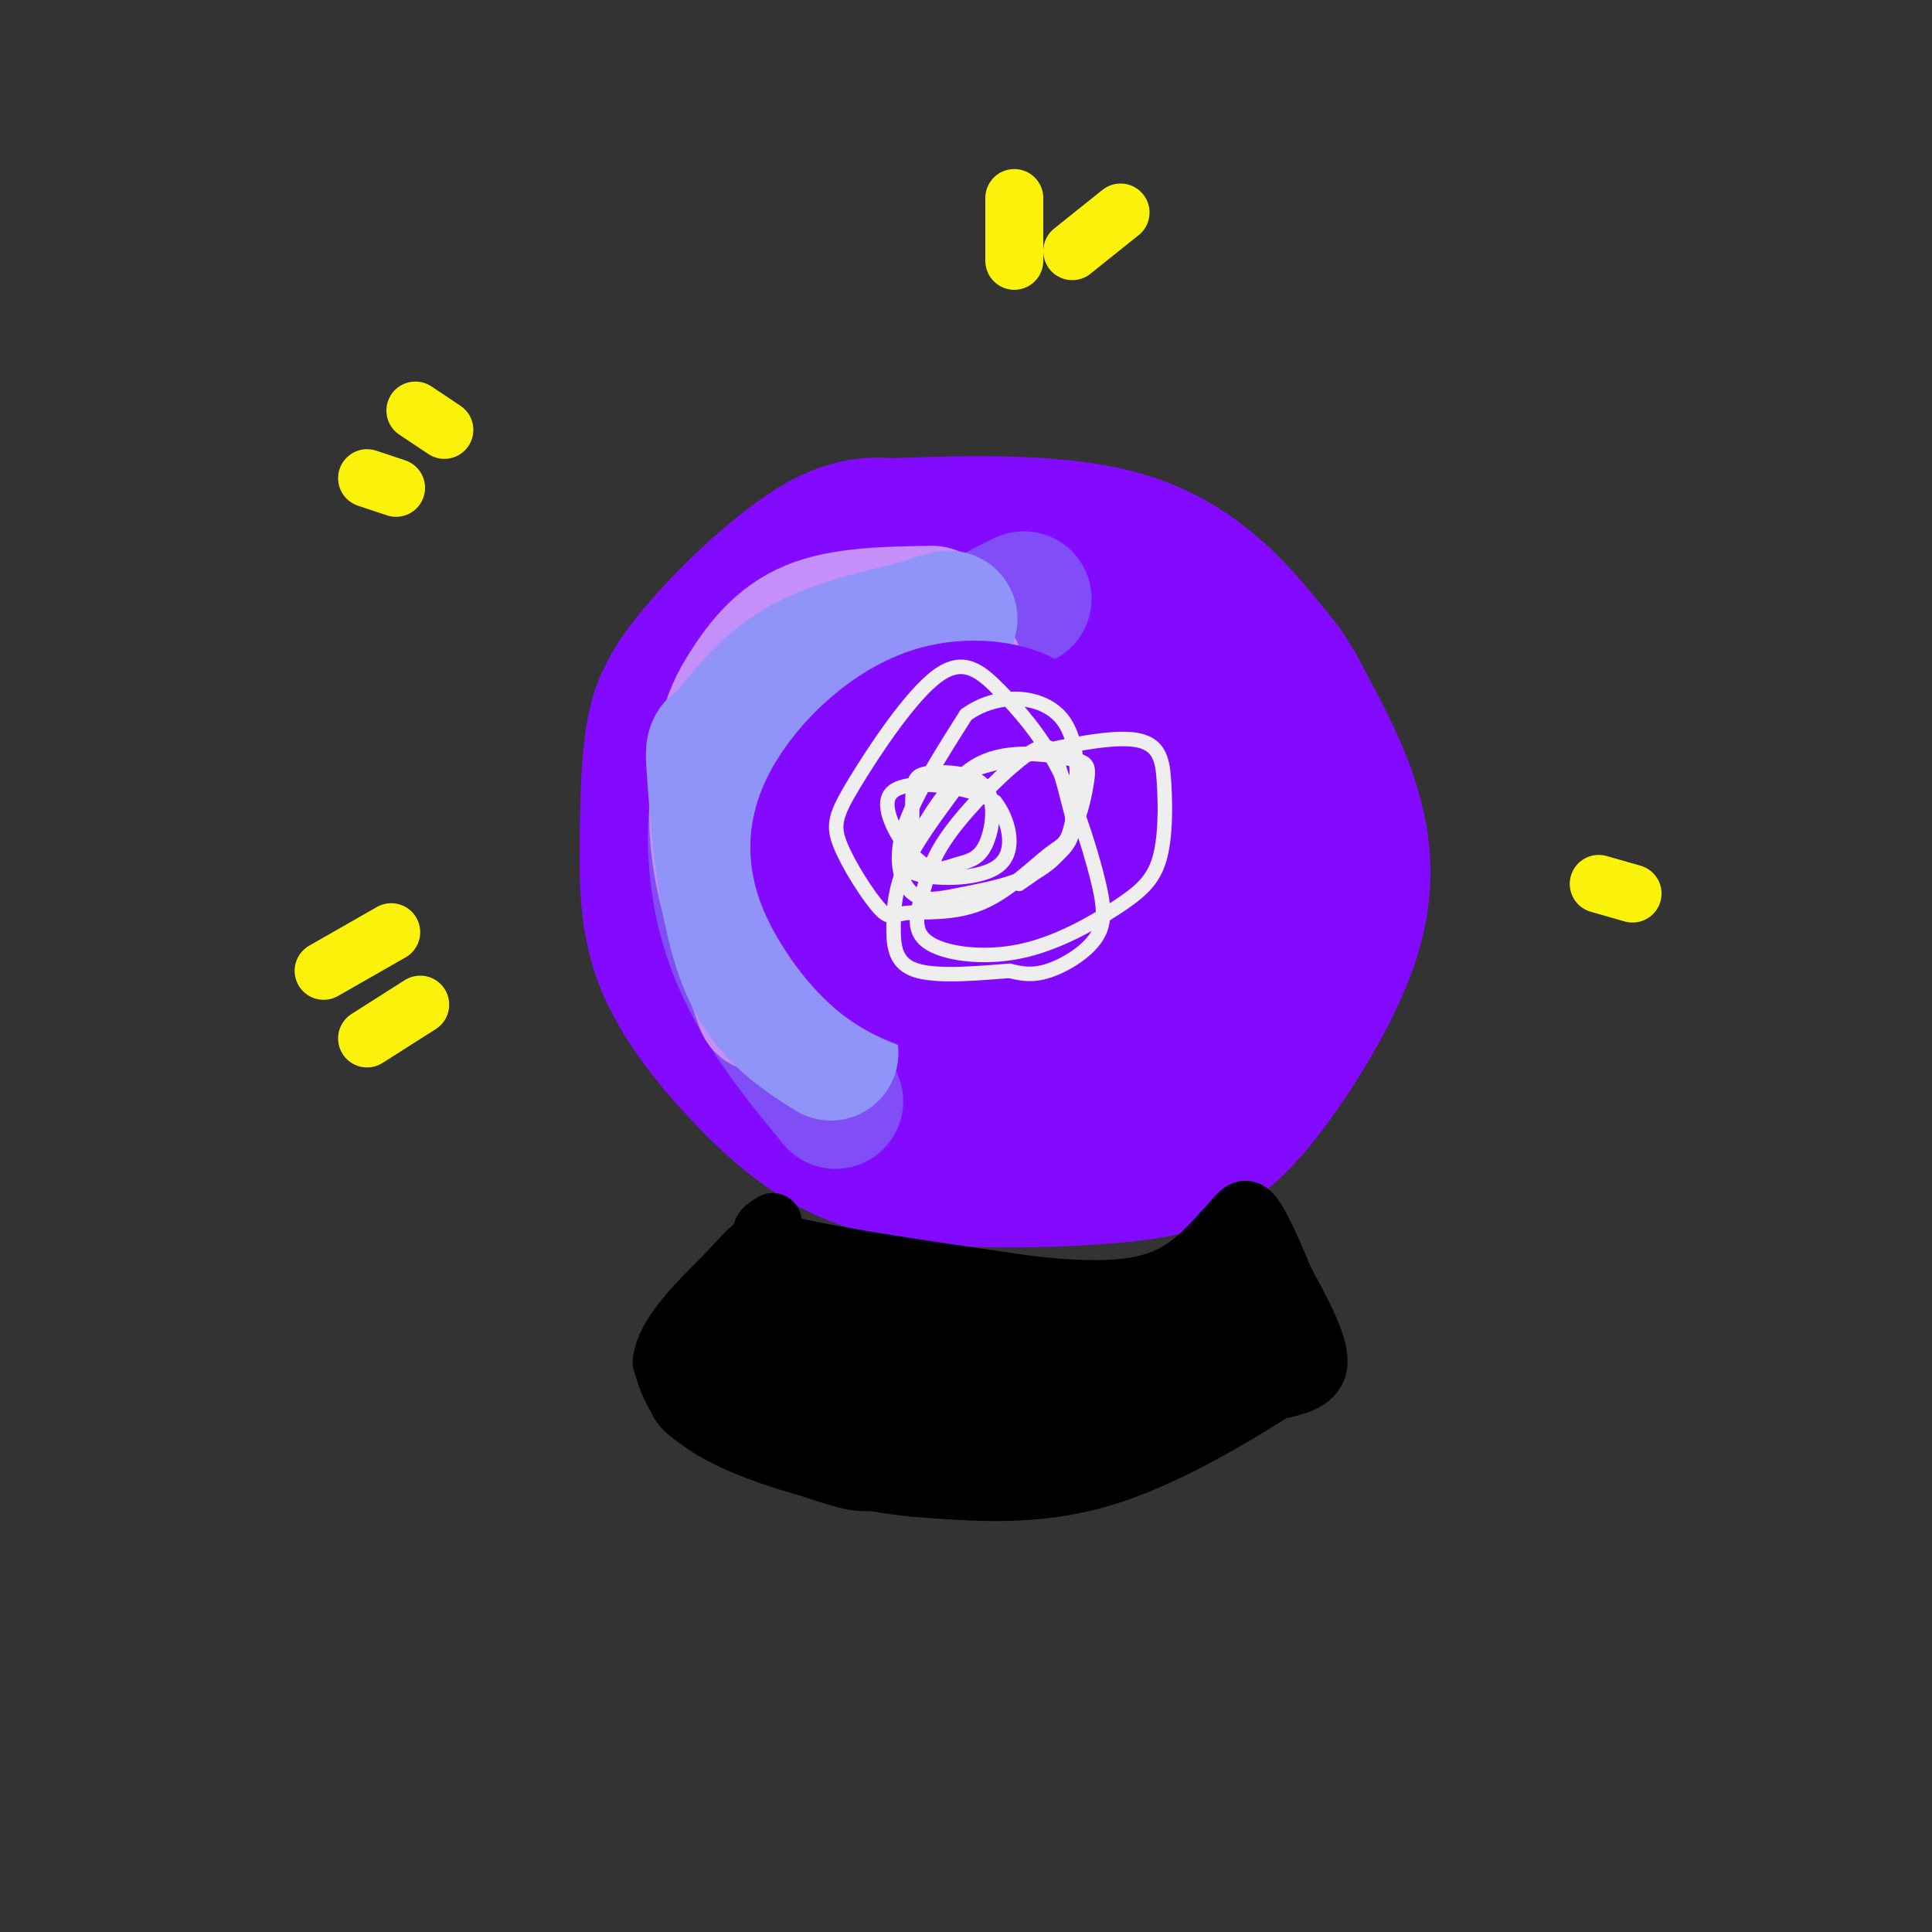 <svg viewBox='0 0 400 400' version='1.1' xmlns='http://www.w3.org/2000/svg' xmlns:xlink='http://www.w3.org/1999/xlink'><rect x="0" y="0" width="400" height="400" fill="#333333" stroke="none"/><g fill='none' stroke='rgb(131,10,254)' stroke-width='28' stroke-linecap='round' stroke-linejoin='round'><path d='M190,110c-5.774,-1.333 -11.548,-2.667 -20,2c-8.452,4.667 -19.583,15.333 -26,23c-6.417,7.667 -8.119,12.333 -9,19c-0.881,6.667 -0.940,15.333 -1,24'/><path d='M134,178c0.013,7.805 0.545,15.316 4,23c3.455,7.684 9.832,15.540 16,22c6.168,6.460 12.128,11.525 19,15c6.872,3.475 14.658,5.359 26,6c11.342,0.641 26.241,0.040 35,-1c8.759,-1.040 11.380,-2.520 14,-4'/><path d='M248,239c4.565,-2.271 8.976,-5.949 15,-14c6.024,-8.051 13.660,-20.475 17,-31c3.340,-10.525 2.383,-19.150 0,-27c-2.383,-7.850 -6.191,-14.925 -10,-22'/><path d='M270,145c-2.607,-5.190 -4.125,-7.167 -9,-13c-4.875,-5.833 -13.107,-15.524 -27,-20c-13.893,-4.476 -33.446,-3.738 -53,-3'/><path d='M181,109c-14.874,6.523 -25.561,24.329 -31,33c-5.439,8.671 -5.632,8.207 -6,11c-0.368,2.793 -0.913,8.841 -1,13c-0.087,4.159 0.284,6.427 4,14c3.716,7.573 10.776,20.449 19,28c8.224,7.551 17.612,9.775 27,12'/><path d='M193,220c8.330,2.317 15.656,2.108 27,-4c11.344,-6.108 26.707,-18.116 34,-25c7.293,-6.884 6.517,-8.642 7,-14c0.483,-5.358 2.224,-14.314 -1,-23c-3.224,-8.686 -11.414,-17.101 -15,-22c-3.586,-4.899 -2.570,-6.282 -12,-8c-9.430,-1.718 -29.308,-3.770 -40,-4c-10.692,-0.230 -12.198,1.363 -15,4c-2.802,2.637 -6.901,6.319 -11,10'/><path d='M167,134c-3.469,6.324 -6.640,17.132 -8,23c-1.360,5.868 -0.909,6.794 0,11c0.909,4.206 2.276,11.693 8,20c5.724,8.307 15.806,17.436 23,23c7.194,5.564 11.501,7.564 20,9c8.499,1.436 21.189,2.307 29,0c7.811,-2.307 10.743,-7.794 14,-14c3.257,-6.206 6.838,-13.132 9,-19c2.162,-5.868 2.903,-10.676 0,-17c-2.903,-6.324 -9.452,-14.162 -16,-22'/><path d='M246,148c-6.803,-6.360 -15.811,-11.259 -21,-14c-5.189,-2.741 -6.558,-3.322 -15,-5c-8.442,-1.678 -23.956,-4.452 -31,0c-7.044,4.452 -5.619,16.128 -4,23c1.619,6.872 3.430,8.938 8,14c4.570,5.062 11.897,13.119 19,17c7.103,3.881 13.981,3.585 18,3c4.019,-0.585 5.179,-1.461 7,-4c1.821,-2.539 4.302,-6.742 6,-12c1.698,-5.258 2.611,-11.569 0,-16c-2.611,-4.431 -8.746,-6.980 -16,-7c-7.254,-0.020 -15.627,2.490 -24,5'/><path d='M193,152c-4.966,1.453 -5.382,2.586 -5,10c0.382,7.414 1.560,21.111 3,28c1.440,6.889 3.140,6.971 6,8c2.860,1.029 6.880,3.006 10,4c3.120,0.994 5.341,1.004 10,0c4.659,-1.004 11.755,-3.023 15,-11c3.245,-7.977 2.639,-21.911 2,-28c-0.639,-6.089 -1.310,-4.331 -4,-5c-2.690,-0.669 -7.400,-3.763 -12,0c-4.600,3.763 -9.092,14.384 -11,20c-1.908,5.616 -1.233,6.227 1,6c2.233,-0.227 6.024,-1.292 10,-4c3.976,-2.708 8.136,-7.059 10,-10c1.864,-2.941 1.432,-4.470 1,-6'/><path d='M229,164c-0.833,0.167 -3.417,3.583 -6,7'/></g>
<g fill='none' stroke='rgb(128,77,246)' stroke-width='28' stroke-linecap='round' stroke-linejoin='round'><path d='M173,228c-4.440,-5.363 -8.881,-10.726 -13,-17c-4.119,-6.274 -7.917,-13.458 -10,-22c-2.083,-8.542 -2.452,-18.440 -1,-25c1.452,-6.560 4.726,-9.780 8,-13'/><path d='M157,151c3.500,-4.000 8.250,-7.500 13,-11'/><path d='M212,124c-5.417,2.583 -10.833,5.167 -14,10c-3.167,4.833 -4.083,11.917 -5,19'/></g>
<g fill='none' stroke='rgb(196,143,248)' stroke-width='28' stroke-linecap='round' stroke-linejoin='round'><path d='M158,208c-3.829,-10.770 -7.659,-21.541 -9,-31c-1.341,-9.459 -0.195,-17.608 1,-23c1.195,-5.392 2.437,-8.029 5,-12c2.563,-3.971 6.447,-9.278 13,-12c6.553,-2.722 15.777,-2.861 25,-3'/><path d='M198,139c-1.867,-1.311 -3.733,-2.622 -9,0c-5.267,2.622 -13.933,9.178 -19,16c-5.067,6.822 -6.533,13.911 -8,21'/></g>
<g fill='none' stroke='rgb(144,148,249)' stroke-width='28' stroke-linecap='round' stroke-linejoin='round'><path d='M172,218c-6.938,-4.408 -13.876,-8.817 -18,-20c-4.124,-11.183 -5.435,-29.142 -6,-37c-0.565,-7.858 -0.383,-5.616 2,-8c2.383,-2.384 6.967,-9.396 14,-14c7.033,-4.604 16.517,-6.802 26,-9'/><path d='M190,130c6.457,-2.256 9.600,-3.394 3,1c-6.600,4.394 -22.944,14.322 -29,24c-6.056,9.678 -1.823,19.106 0,24c1.823,4.894 1.235,5.256 3,1c1.765,-4.256 5.882,-13.128 10,-22'/><path d='M177,158c7.321,-7.566 20.622,-15.482 19,-12c-1.622,3.482 -18.167,18.360 -25,27c-6.833,8.640 -3.952,11.040 -2,14c1.952,2.960 2.976,6.480 4,10'/></g>
<g fill='none' stroke='rgb(131,10,254)' stroke-width='28' stroke-linecap='round' stroke-linejoin='round'><path d='M200,203c-5.935,-7.970 -11.869,-15.940 -15,-20c-3.131,-4.060 -3.458,-4.208 -1,-9c2.458,-4.792 7.702,-14.226 13,-19c5.298,-4.774 10.649,-4.887 16,-5'/><path d='M213,150c-0.721,-2.179 -10.525,-5.125 -20,-2c-9.475,3.125 -18.622,12.322 -22,20c-3.378,7.678 -0.986,13.836 2,19c2.986,5.164 6.568,9.332 10,12c3.432,2.668 6.716,3.834 10,5'/></g>
<g fill='none' stroke='rgb(238,238,238)' stroke-width='3' stroke-linecap='round' stroke-linejoin='round'><path d='M189,178c-0.129,-5.463 -0.258,-10.927 0,-14c0.258,-3.073 0.903,-3.757 4,-4c3.097,-0.243 8.646,-0.045 11,3c2.354,3.045 1.513,8.937 0,12c-1.513,3.063 -3.698,3.299 -6,4c-2.302,0.701 -4.720,1.868 -8,-1c-3.280,-2.868 -7.422,-9.772 -6,-13c1.422,-3.228 8.406,-2.779 13,-2c4.594,0.779 6.797,1.890 9,3'/><path d='M206,166c2.613,3.221 4.647,9.773 1,13c-3.647,3.227 -12.974,3.128 -17,2c-4.026,-1.128 -2.750,-3.285 0,-8c2.750,-4.715 6.974,-11.986 13,-15c6.026,-3.014 13.856,-1.770 18,-1c4.144,0.770 4.603,1.066 4,5c-0.603,3.934 -2.269,11.507 -7,16c-4.731,4.493 -12.526,5.905 -18,7c-5.474,1.095 -8.628,1.872 -11,0c-2.372,-1.872 -3.964,-6.392 -2,-13c1.964,-6.608 7.482,-15.304 13,-24'/><path d='M200,148c6.383,-4.689 15.841,-4.411 20,1c4.159,5.411 3.020,15.955 2,21c-1.020,5.045 -1.921,4.592 -5,7c-3.079,2.408 -8.337,7.677 -14,10c-5.663,2.323 -11.730,1.699 -15,2c-3.270,0.301 -3.742,1.525 -6,-1c-2.258,-2.525 -6.302,-8.801 -8,-13c-1.698,-4.199 -1.051,-6.322 3,-13c4.051,-6.678 11.507,-17.910 17,-22c5.493,-4.090 9.024,-1.039 13,3c3.976,4.039 8.397,9.066 12,16c3.603,6.934 6.388,15.776 8,22c1.612,6.224 2.049,9.829 0,13c-2.049,3.171 -6.586,5.906 -10,7c-3.414,1.094 -5.707,0.547 -8,0'/><path d='M209,201c-5.231,0.380 -14.308,1.330 -19,0c-4.692,-1.330 -4.999,-4.941 -5,-9c-0.001,-4.059 0.304,-8.567 3,-14c2.696,-5.433 7.781,-11.793 10,-15c2.219,-3.207 1.571,-3.263 8,-5c6.429,-1.737 19.936,-5.157 27,-5c7.064,0.157 7.684,3.891 8,9c0.316,5.109 0.329,11.592 -1,16c-1.329,4.408 -3.998,6.739 -9,10c-5.002,3.261 -12.337,7.452 -20,9c-7.663,1.548 -15.656,0.453 -19,-2c-3.344,-2.453 -2.040,-6.265 -1,-10c1.040,-3.735 1.815,-7.393 6,-13c4.185,-5.607 11.781,-13.163 16,-16c4.219,-2.837 5.063,-0.953 6,2c0.937,2.953 1.969,6.977 3,11'/><path d='M222,169c0.422,2.956 -0.022,4.844 -2,7c-1.978,2.156 -5.489,4.578 -9,7'/></g>
<g fill='none' stroke='rgb(0,0,0)' stroke-width='12' stroke-linecap='round' stroke-linejoin='round'><path d='M160,253c-2.417,1.417 -4.833,2.833 4,5c8.833,2.167 28.917,5.083 49,8'/><path d='M213,266c13.044,1.467 21.156,1.133 27,-1c5.844,-2.133 9.422,-6.067 13,-10'/><path d='M253,255c3.044,-3.067 4.156,-5.733 6,-4c1.844,1.733 4.422,7.867 7,14'/><path d='M266,265c3.044,5.689 7.156,12.911 7,17c-0.156,4.089 -4.578,5.044 -9,6'/><path d='M264,288c-7.667,4.844 -22.333,13.956 -36,18c-13.667,4.044 -26.333,3.022 -39,2'/><path d='M189,308c-14.422,-1.467 -30.978,-6.133 -40,-11c-9.022,-4.867 -10.511,-9.933 -12,-15'/><path d='M137,282c0.464,-5.726 7.625,-12.542 12,-17c4.375,-4.458 5.964,-6.560 7,-7c1.036,-0.440 1.518,0.780 2,2'/><path d='M158,260c1.357,1.464 3.750,4.125 13,7c9.250,2.875 25.357,5.964 39,6c13.643,0.036 24.821,-2.982 36,-6'/><path d='M246,267c7.244,-2.889 7.356,-7.111 9,-6c1.644,1.111 4.822,7.556 8,14'/><path d='M263,275c1.036,3.083 -0.375,3.792 -2,6c-1.625,2.208 -3.464,5.917 -15,10c-11.536,4.083 -32.768,8.542 -54,13'/><path d='M192,304c-11.145,2.907 -12.008,3.676 -18,2c-5.992,-1.676 -17.113,-5.797 -24,-9c-6.887,-3.203 -9.539,-5.486 -10,-8c-0.461,-2.514 1.270,-5.257 3,-8'/><path d='M143,281c2.691,-4.306 7.917,-11.072 13,-10c5.083,1.072 10.022,9.981 10,14c-0.022,4.019 -5.006,3.148 6,1c11.006,-2.148 38.003,-5.574 65,-9'/><path d='M237,277c13.447,-2.726 14.563,-5.040 16,-5c1.437,0.040 3.195,2.434 4,5c0.805,2.566 0.659,5.305 -4,7c-4.659,1.695 -13.829,2.348 -23,3'/><path d='M230,287c-10.250,1.964 -24.375,5.375 -34,7c-9.625,1.625 -14.750,1.464 -21,0c-6.250,-1.464 -13.625,-4.232 -21,-7'/><path d='M154,287c-4.190,-2.368 -4.164,-4.789 -4,-8c0.164,-3.211 0.467,-7.211 8,-8c7.533,-0.789 22.295,1.632 25,3c2.705,1.368 -6.648,1.684 -16,2'/><path d='M167,276c2.889,0.489 18.111,0.711 20,1c1.889,0.289 -9.556,0.644 -21,1'/><path d='M166,278c-7.089,0.067 -14.311,-0.267 -16,0c-1.689,0.267 2.156,1.133 6,2'/></g>
<g fill='none' stroke='rgb(251,242,11)' stroke-width='12' stroke-linecap='round' stroke-linejoin='round'><path d='M86,85c0.000,0.000 6.000,4.000 6,4'/><path d='M76,99c0.000,0.000 6.000,2.000 6,2'/><path d='M67,201c0.000,0.000 14.000,-8.000 14,-8'/><path d='M76,215c0.000,0.000 11.000,-7.000 11,-7'/><path d='M210,54c0.000,0.000 0.000,-13.000 0,-13'/><path d='M222,52c0.000,0.000 10.000,-8.000 10,-8'/><path d='M331,183c0.000,0.000 7.000,2.000 7,2'/></g>
</svg>